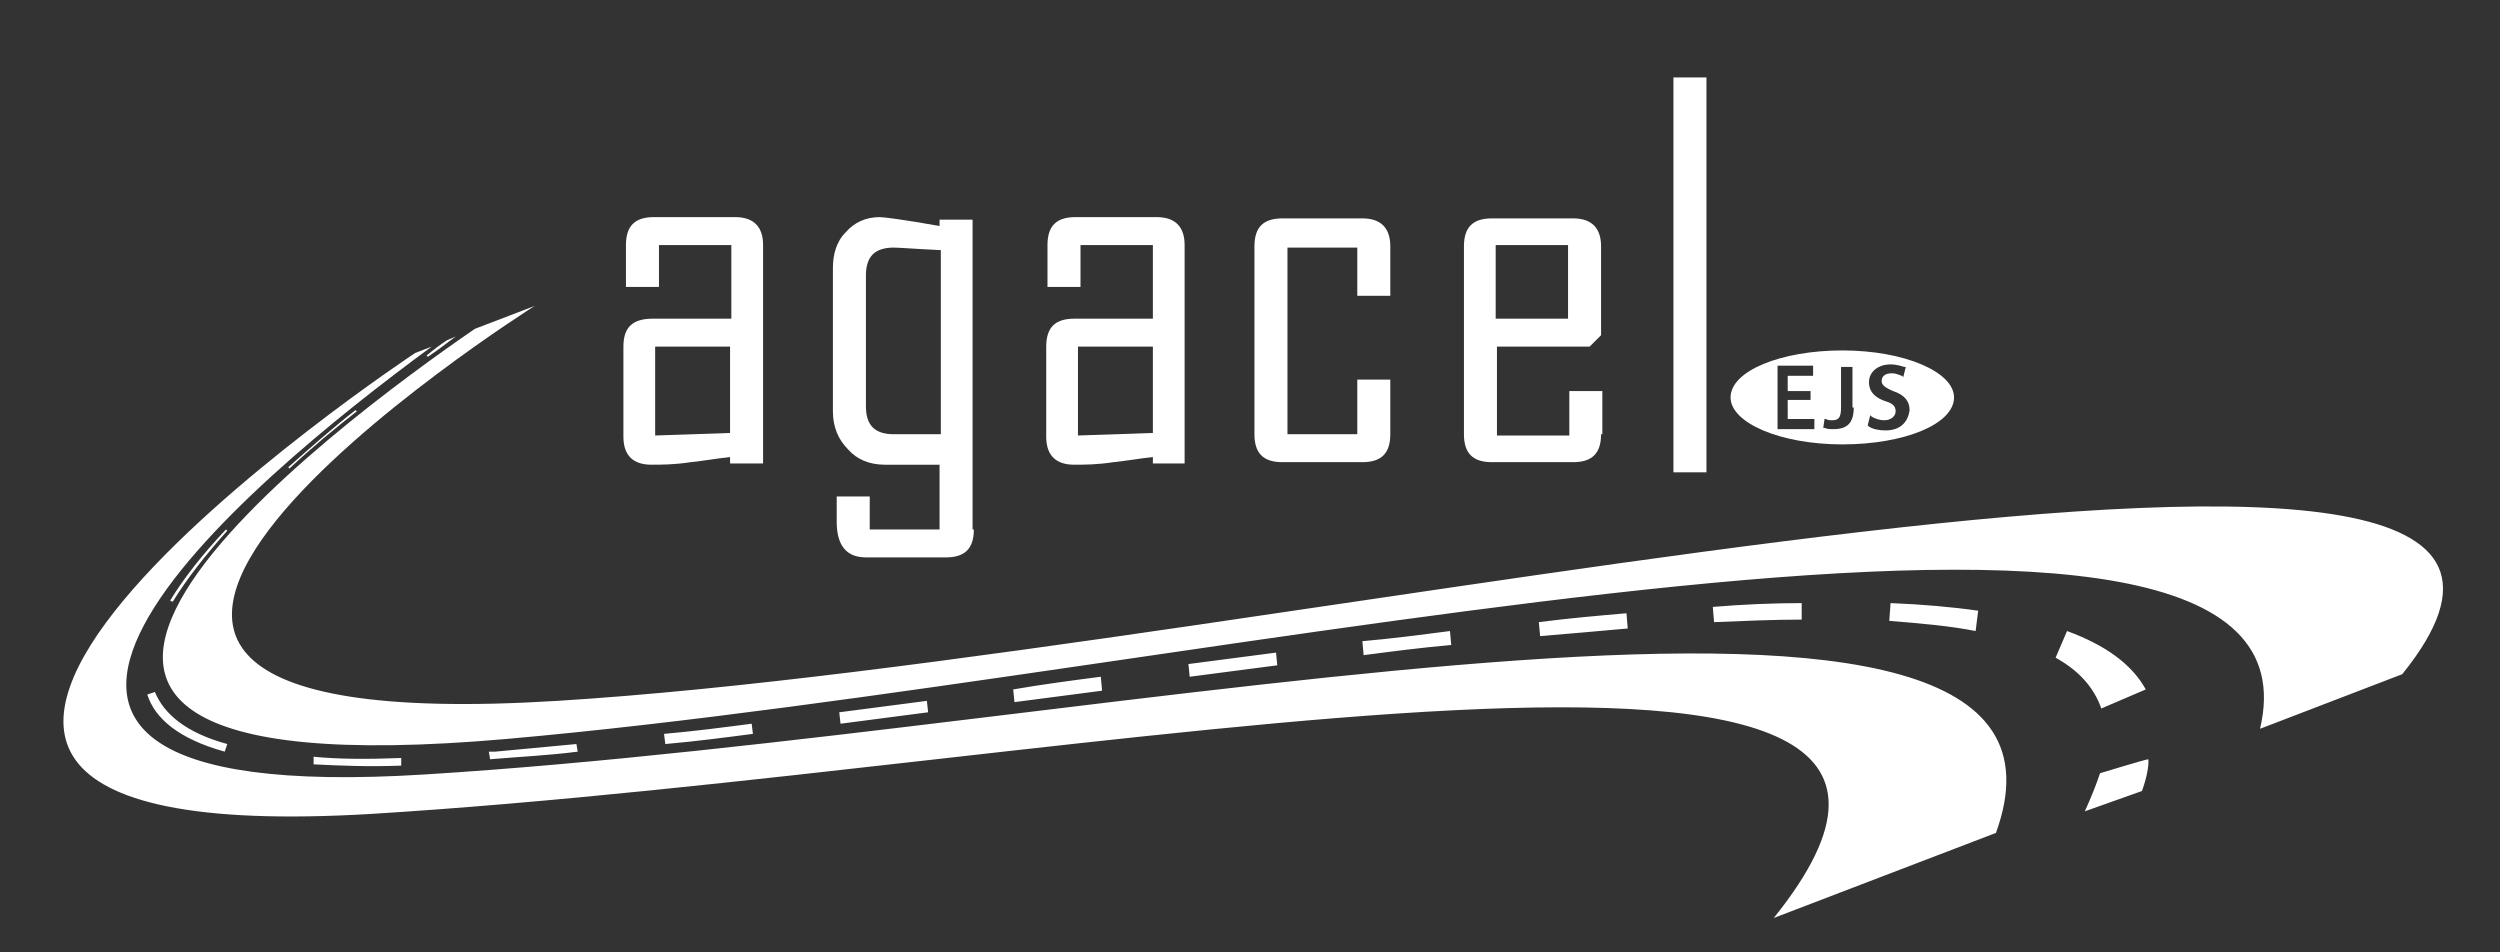 <?xml version="1.0" encoding="utf-8"?>
<!-- Generator: Adobe Illustrator 22.0.1, SVG Export Plug-In . SVG Version: 6.00 Build 0)  -->
<svg version="1.1" id="Capa_1" xmlns="http://www.w3.org/2000/svg" xmlns:xlink="http://www.w3.org/1999/xlink" x="0px" y="0px"
	 viewBox="0 0 196.9 75" style="enable-background:new 0 0 196.9 75;" xml:space="preserve">
<rect x="0" y="0" width="196.9" height="75" fill="#333333" stroke="none"/>
<style type="text/css">
	.st0{fill:#FFFFFF;}
</style>
<g id="XMLID_8_">
	<path id="XMLID_32_" class="st0" d="M43.9,55.2c-56.6,3.5-1.8-31.1-1.8-31.1l-4.7,1.8c-10.5,7.2-51,37,2.5,32.3
		c55.6-4.9,144.3-26.9,138.1-0.8l11.2-4.3C212.8,23.9,100.5,51.7,43.9,55.2L43.9,55.2z M33.4,61c-45,2.8-14-23,0.6-33.7l-1.3,0.5
		c0,0-60,39.7-3.4,36.3c56.6-3.5,133.9-21,110.4,8.2l17.5-6.7C166.9,38.9,88.4,57.6,33.4,61L33.4,61z M114.2,49.7
		c-2.3,0.3-4.6,0.6-6.9,0.8l0.1,1.1c2.3-0.3,4.6-0.6,6.9-0.8L114.2,49.7z M128.1,48.3c-2.3,0.2-4.6,0.4-6.9,0.7l0.1,1.1
		c2.4-0.2,4.7-0.4,6.9-0.6L128.1,48.3z M100.5,51.4c-2.3,0.3-4.6,0.6-6.9,0.9l0.1,1c2.3-0.3,4.6-0.6,6.9-0.9L100.5,51.4z
		 M165.4,60.9c-0.3,0.9-0.7,1.9-1.2,3l4.5-1.6c0,0,0.6-1.6,0.5-2.5C169,59.8,165.4,60.9,165.4,60.9L165.4,60.9z M141.9,47.5
		c-2.2,0-4.6,0.1-7,0.3L135,49c2.4-0.1,4.7-0.2,6.9-0.2L141.9,47.5z M86.7,53.3c-2.3,0.3-4.6,0.6-6.9,1l0.1,1
		c2.3-0.3,4.6-0.6,6.9-0.9L86.7,53.3z M148.9,47.5l-0.1,1.4c2.5,0.2,4.8,0.4,6.8,0.8l0.2-1.6C153.7,47.8,151.4,47.6,148.9,47.5
		L148.9,47.5z M169,54.3c-1.1-2-3.2-3.5-6.2-4.6l-0.9,2.1c1.8,1,3,2.3,3.6,4L169,54.3z M73,55.2c-2.3,0.3-4.6,0.6-6.9,0.9l0.1,0.9
		c2.3-0.3,4.6-0.6,6.9-0.9L73,55.2z M22.8,36.9c1.7-1.6,3.5-3.1,5.3-4.5l-0.1-0.1c-1.8,1.4-3.6,3-5.3,4.5L22.8,36.9z M13.6,47.4
		c1.1-1.8,2.6-3.7,4.3-5.6l-0.1-0.1c-1.8,1.9-3.3,3.8-4.4,5.6L13.6,47.4z M59.2,57c-2.3,0.3-4.6,0.6-6.9,0.8l0.1,0.8
		c2.3-0.2,4.6-0.5,6.9-0.8L59.2,57z M33.7,28.1c0.9-0.6,1.5-1.1,2.2-1.6l-0.7,0.3c-0.6,0.4-1,0.7-1.6,1.2L33.7,28.1z M45.4,58.6
		c-2.2,0.2-4.3,0.4-6.4,0.6c-0.2,0-0.3,0-0.5,0l0.1,0.6c2.3-0.2,4.6-0.3,6.9-0.6L45.4,58.6z M17.7,59.2l0.2-0.6
		c-3.3-0.9-5-2.4-5.7-4.1l-0.6,0.2C12.2,56.6,14.1,58.2,17.7,59.2L17.7,59.2z M31.6,60.3l0-0.6c-2.6,0.1-4.9,0.1-6.9-0.1l0,0.6
		C26.7,60.3,29,60.4,31.6,60.3L31.6,60.3z"/>
	<path id="XMLID_29_" class="st0" d="M57.5,34.1v-6.8h-5.9v7L57.5,34.1z M60.1,36.5h-2.6v-0.5c-1,0.1-2.1,0.3-3.1,0.4
		c-1.3,0.2-2.3,0.2-3.1,0.2c-1.4,0-2.2-0.7-2.2-2.2v-7.1c0-1.5,0.7-2.2,2.3-2.2h6.2v-5.8h-5.7v3.3h-2.6v-3.3c0-1.5,0.7-2.2,2.2-2.2
		h6.4c1.5,0,2.2,0.8,2.2,2.2V36.5z"/>
	<path id="XMLID_26_" class="st0" d="M74.1,34.3V19.7c-2.1-0.1-3.3-0.2-3.7-0.2c-1.5,0-2.2,0.7-2.2,2.2V32c0,1.5,0.7,2.2,2.2,2.2
		H74.1z M76.7,41.7c0,1.5-0.7,2.2-2.2,2.2h-6.3c-1.5,0-2.3-0.9-2.3-2.8c0-0.2,0-0.6,0-1c0-0.4,0-0.8,0-1h2.6v2.6h5.5v-5.1h-4.3
		c-1.2,0-2.2-0.4-2.9-1.2c-0.8-0.8-1.2-1.8-1.2-3V21.1c0-1.1,0.3-2.1,1-2.8c0.7-0.8,1.6-1.2,2.7-1.2c0.3,0,1.9,0.2,4.7,0.7v-0.5h2.6
		V41.7z"/>
	<path id="XMLID_22_" class="st0" d="M90.8,34.1v-6.8h-5.9v7L90.8,34.1z M93.4,36.5h-2.6v-0.5c-1,0.1-2.1,0.3-3.1,0.4
		c-1.3,0.2-2.3,0.2-3.1,0.2c-1.4,0-2.2-0.7-2.2-2.2v-7.1c0-1.5,0.7-2.2,2.2-2.2h6.2v-5.8h-5.7v3.3h-2.6v-3.3c0-1.5,0.7-2.2,2.2-2.2
		h6.4c1.5,0,2.2,0.8,2.2,2.2V36.5z"/>
	<path id="XMLID_21_" class="st0" d="M109.5,34.2c0,1.5-0.7,2.2-2.2,2.2h-6.3c-1.5,0-2.2-0.7-2.2-2.2V19.4c0-1.5,0.7-2.2,2.2-2.2
		h6.3c1.5,0,2.2,0.8,2.2,2.2v3.9h-2.6v-3.8h-5.5v14.7h5.5v-4.3h2.6V34.2z"/>
	<path id="XMLID_16_" class="st0" d="M123.5,25.2 M123.5,19.3h-5.7v5.8h5.7V19.3z M126.1,34.2c0,1.5-0.7,2.2-2.2,2.2h-6.4
		c-1.5,0-2.2-0.7-2.2-2.2V19.4c0-1.5,0.7-2.2,2.2-2.2h6.4c1.5,0,2.2,0.8,2.2,2.2v7l-0.9,0.9h-7.3v7h5.7v-3.5h2.6V34.2z"/>
	<rect id="XMLID_15_" x="131.8" y="6.1" class="st0" width="2.6" height="31.1"/>
	<path class="st0" d="M145.1,27.6c-4.8,0-8.8,1.6-8.8,3.7c0,2,3.9,3.7,8.8,3.7s8.8-1.6,8.8-3.7C153.9,29.3,150,27.6,145.1,27.6z
		 M143,33.8H140v-5h2.8v0.8h-2v1.2h1.8v0.7h-1.8V33h2.1V33.8z M146,32.1c0,1.2-0.5,1.7-1.6,1.7c-0.2,0-0.5,0-0.7-0.1l-0.1,0l0.1-0.7
		l0.1,0c0.2,0.1,0.3,0.1,0.5,0.1c0.5,0,0.7-0.2,0.7-1v-3.2h0.9V32.1z M148.5,33.9c-0.5,0-1-0.1-1.3-0.3l-0.1-0.1l0.2-0.8l0.1,0.1
		c0.3,0.2,0.7,0.3,1,0.3c0.5,0,0.9-0.3,0.9-0.7c0-0.3-0.1-0.6-0.8-0.8c-0.6-0.2-1.3-0.6-1.3-1.5c0-0.8,0.7-1.4,1.7-1.4
		c0.6,0,1,0.2,1.1,0.2l0.1,0l-0.2,0.8l-0.1-0.1c-0.1,0-0.4-0.2-0.8-0.2c-0.6,0-0.8,0.3-0.8,0.6c0,0.3,0.2,0.5,0.9,0.8
		c0.9,0.3,1.3,0.8,1.3,1.5C150.3,33.1,149.8,33.9,148.5,33.9z"/>
</g>
</svg>
